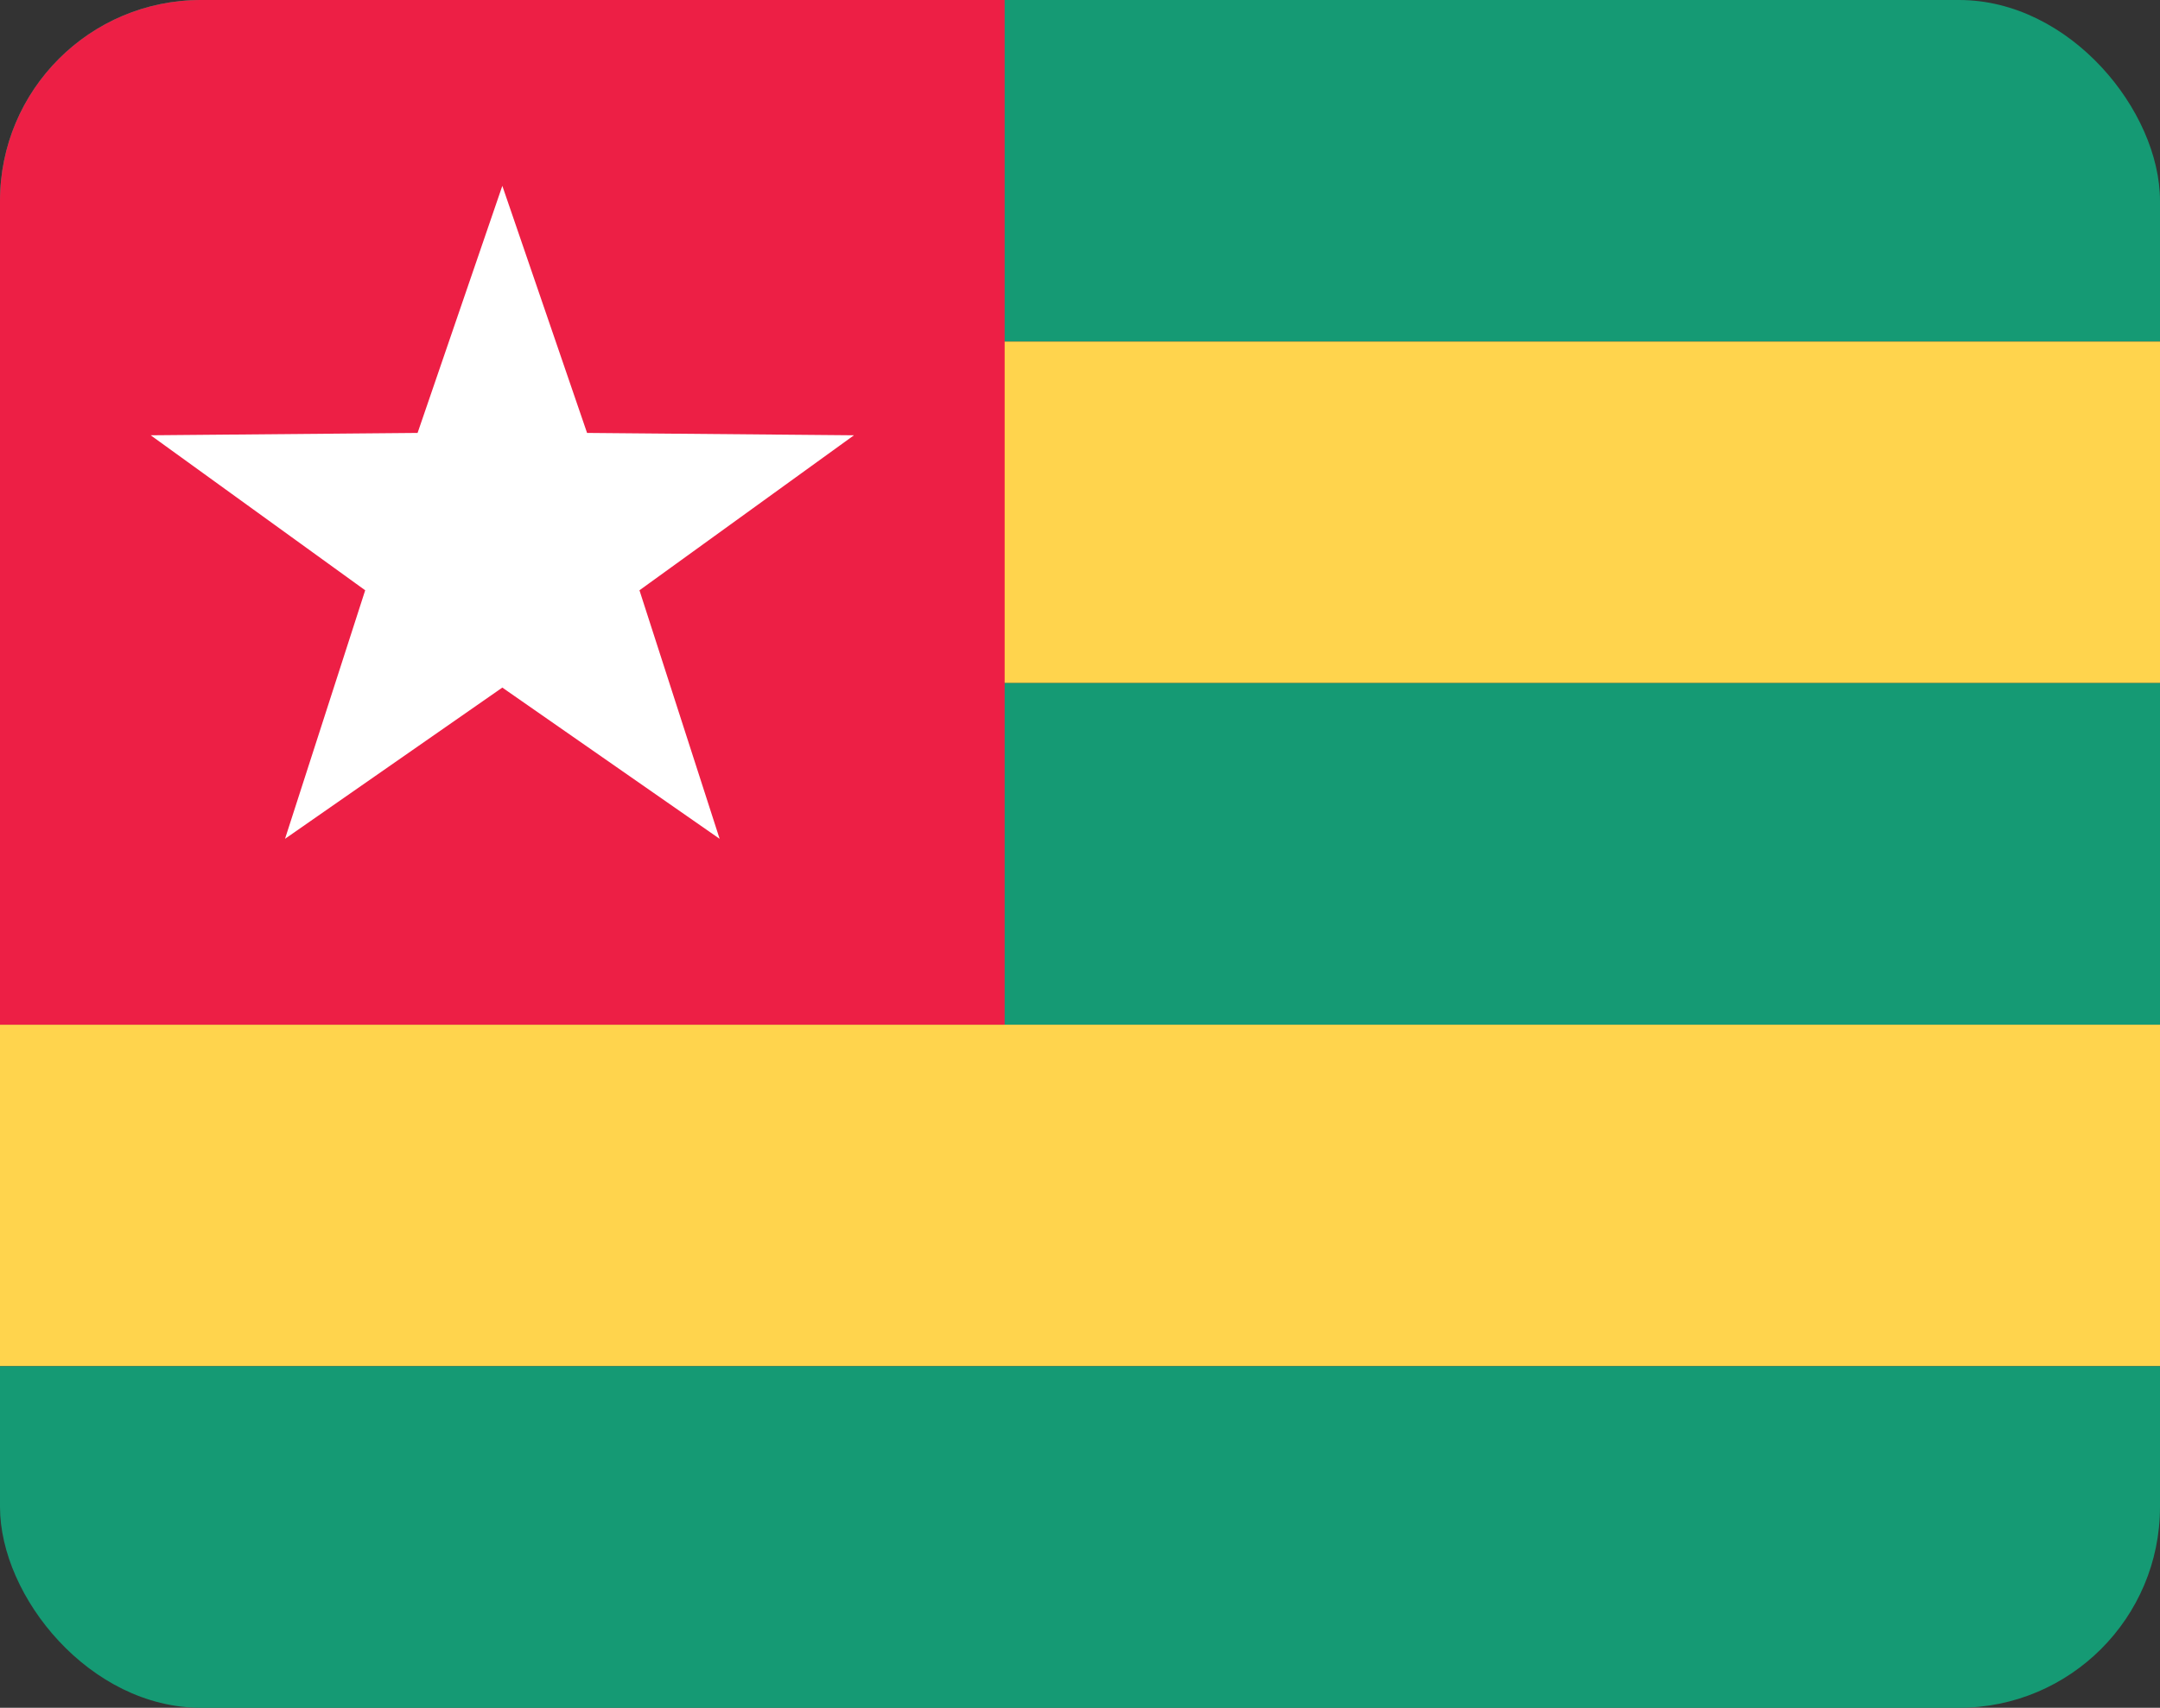 <svg width="43" height="34" viewBox="0 0 43 34" fill="none" xmlns="http://www.w3.org/2000/svg">
<rect x="0" y="0" width="43" height="34" fill="#333333" stroke="none"/>
<g clip-path="url(#clip0_1385_23686)">
<path d="M43 0H0V6.8H43V0Z" fill="#159A74"/>
<path d="M43 6.8H0V13.6H43V6.8Z" fill="#FFD44D"/>
<path d="M43 20.4H0V13.6H43V20.4Z" fill="#159A74"/>
<path d="M43 27.2H0V20.4H43V27.2Z" fill="#FFD44D"/>
<path d="M43 27.2H0V34H43V27.2Z" fill="#159A74"/>
<path d="M20 0H0V20.4H20V0Z" fill="#ED1F45"/>
<path fill-rule="evenodd" clip-rule="evenodd" d="M10 13.689L5.674 16.7L7.27 11.752L3 8.666L8.313 8.619L10 3.7L11.687 8.619L17 8.666L12.73 11.752L14.326 16.7L10 13.689Z" fill="white"/>
</g>
<defs>
<clipPath id="clip0_1385_23686">
<rect width="43" height="34" rx="4" fill="white"/>
</clipPath>
</defs>
</svg>
